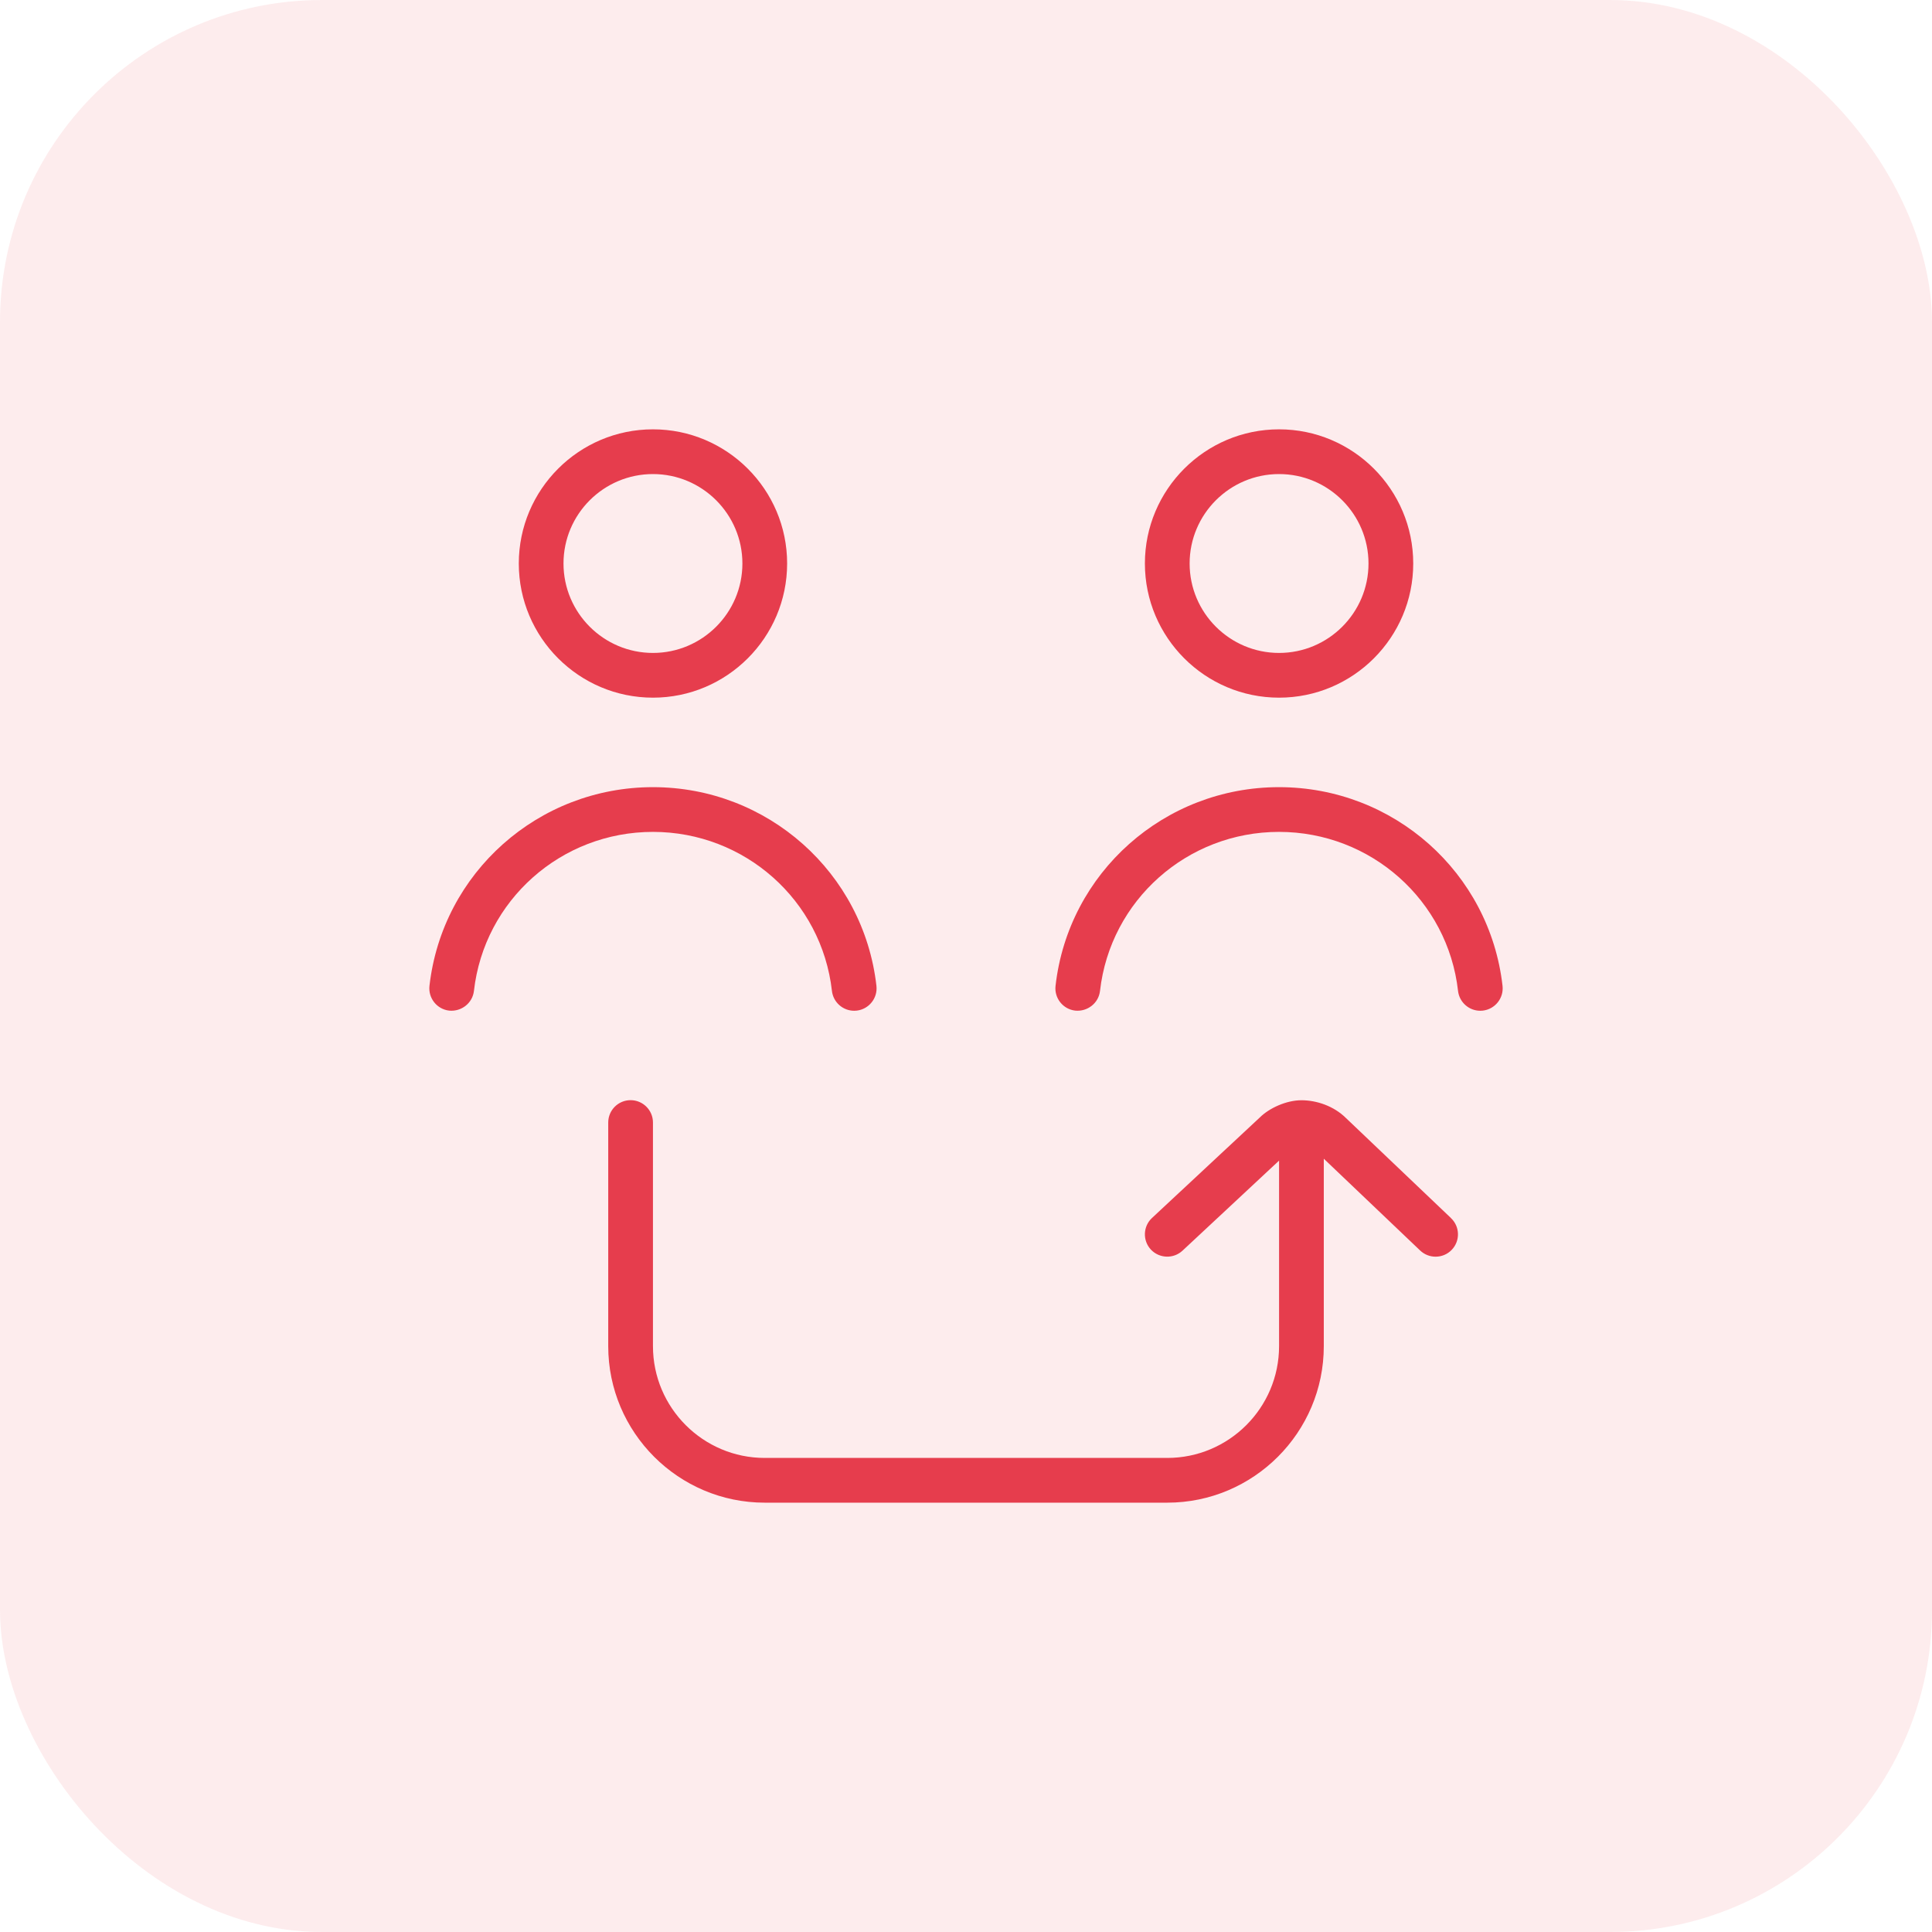<svg width="72" height="72" viewBox="0 0 72 72" fill="none" xmlns="http://www.w3.org/2000/svg">
<rect width="72" height="72" rx="12" fill="#E63D4D" fill-opacity="0.1"/>
<g clip-path="url(#clip0_500_2233)">
<path d="M24.334 26C27.09 26 29.334 23.757 29.334 21C29.334 18.243 27.09 16 24.334 16C21.577 16 19.334 18.243 19.334 21C19.334 23.757 21.577 26 24.334 26ZM24.334 17.667C26.172 17.667 27.667 19.162 27.667 21C27.667 22.838 26.172 24.333 24.334 24.333C22.495 24.333 21 22.838 21 21C21 19.162 22.495 17.667 24.334 17.667ZM47.667 26C50.424 26 52.667 23.757 52.667 21C52.667 18.243 50.424 16 47.667 16C44.91 16 42.667 18.243 42.667 21C42.667 23.757 44.91 26 47.667 26ZM47.667 17.667C49.505 17.667 51 19.162 51 21C51 22.838 49.505 24.333 47.667 24.333C45.829 24.333 44.334 22.838 44.334 21C44.334 19.162 45.829 17.667 47.667 17.667ZM54.075 45.397C54.409 45.713 54.422 46.242 54.104 46.575C53.94 46.748 53.72 46.833 53.5 46.833C53.294 46.833 53.087 46.757 52.925 46.603L49.334 43.182V50.167C49.334 53.383 46.717 56 43.5 56H28.5C25.284 56 22.667 53.383 22.667 50.167V41.833C22.667 41.373 23.04 41 23.5 41C23.96 41 24.334 41.373 24.334 41.833V50.167C24.334 52.465 26.204 54.333 28.5 54.333H43.5C45.797 54.333 47.667 52.465 47.667 50.167V43.253L44.069 46.608C43.732 46.922 43.205 46.903 42.89 46.568C42.577 46.232 42.595 45.703 42.932 45.39L46.944 41.65C47.299 41.295 47.939 41.003 48.5 41.003C49.062 41.003 49.707 41.215 50.164 41.67L54.075 45.395V45.397ZM55.995 36.74C56.047 37.197 55.717 37.61 55.26 37.663C55.229 37.667 55.197 37.668 55.165 37.668C54.747 37.668 54.387 37.355 54.337 36.93C53.955 33.552 51.087 31.002 47.665 31.002C44.244 31.002 41.377 33.55 40.994 36.93C40.942 37.385 40.527 37.707 40.072 37.663C39.615 37.612 39.285 37.198 39.337 36.74C39.815 32.518 43.395 29.335 47.665 29.335C51.935 29.335 55.517 32.518 55.995 36.74ZM24.334 31.002C20.912 31.002 18.045 33.55 17.662 36.93C17.609 37.385 17.194 37.707 16.74 37.663C16.284 37.612 15.954 37.198 16.005 36.74C16.484 32.518 20.064 29.335 24.334 29.335C28.604 29.335 32.184 32.518 32.662 36.74C32.714 37.197 32.384 37.61 31.927 37.663C31.895 37.667 31.864 37.668 31.832 37.668C31.414 37.668 31.054 37.355 31.004 36.93C30.622 33.552 27.755 31.002 24.334 31.002Z" fill="#E63D4D"/>
</g>
<defs>
<clipPath id="clip0_500_2233">
<rect width="40" height="40" fill="white" transform="translate(16 16)"/>
</clipPath>
</defs>
</svg>

